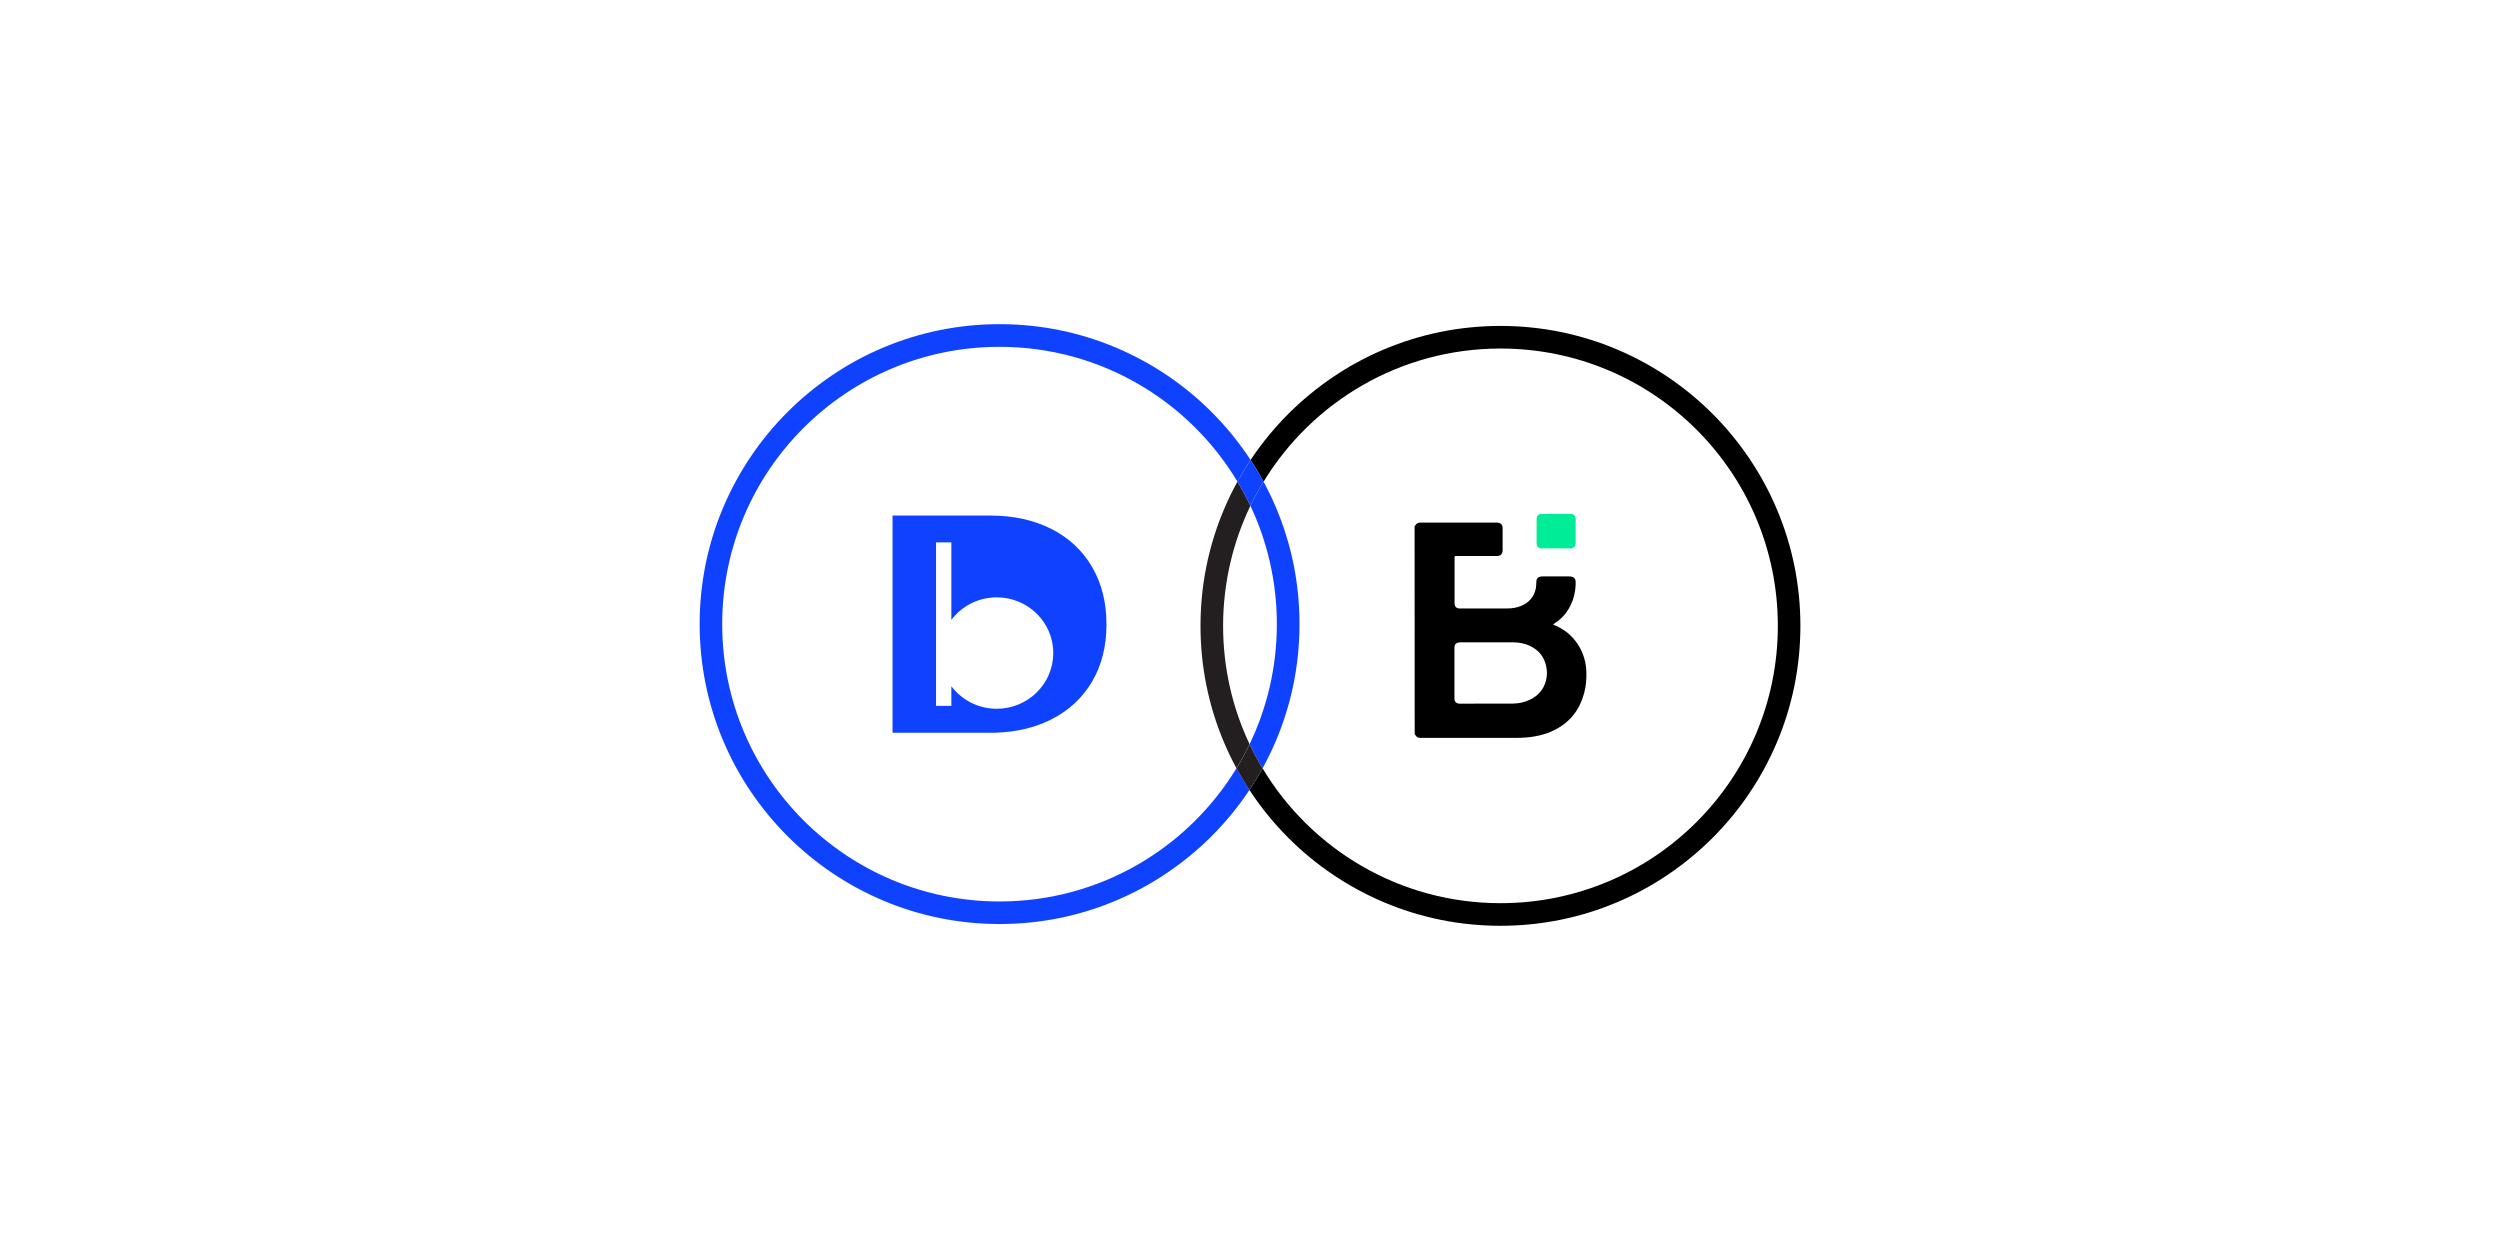 <?xml version="1.0" encoding="utf-8"?>
<svg xmlns="http://www.w3.org/2000/svg" id="Layer_1" style="enable-background:new 0 0 4535.4 2267.7;" version="1.1" viewBox="0 0 4535.4 2267.7" x="0px" y="0px">
<style type="text/css">
	.st0{fill:#0F42FF;}
	.st1{fill:#00EC96;}
	.st2{fill:none;}
	.st3{fill:#231F20;}
</style>
<g>
	<path class="st0" d="M1808.2,1285.8c-33.7,0-63.6-16.1-82.3-40.9v35.7h-27.8V984h27.8v140.6c18.7-24.8,48.5-40.9,82.3-40.9&#xA;		c56.7,0,102.6,45.2,102.6,101C1910.8,1240.5,1864.9,1285.8,1808.2,1285.8 M1981.3,1028.7L1981.3,1028.7c-17.4-29.9-42-53-73.9-69.1&#xA;		c-31.9-16.2-68.9-24.3-110.9-24.3h-177.3v394h186.8l0-0.1c38.1-1.1,71.9-9.2,101.3-24.1c31.9-16.2,56.5-39,73.9-68.6&#xA;		c17.4-29.5,26.1-64.1,26.1-103.6C2007.4,1093.4,1998.7,1058.7,1981.3,1028.7"/>
	<g>
		<g>
			<path d="M2566.3,954.8c0.5-0.7,1.1-1.4,1.6-2.1c1.8-2.9,4.5-4.3,7.9-4.6c1-0.1,2.1,0,3.1,0c45,0,90.1,0,135.1,0c1,0,2.1,0,3.1,0&#xA;				c4.9,0.4,8.3,3.5,8.8,8.1c0.1,1.1,0.1,2.2,0.1,3.3c0,12.6,0,25.2,0,37.8c0,0.9,0,1.8-0.1,2.6c-0.4,5.2-3.9,8.4-9.3,8.8&#xA;				c-1.1,0.1-2.3,0-3.4,0c-23.1,0-46.2,0-69.3,0c-1.5,0-2.9,0.1-4.5,0.1c-0.2,0.9-0.5,1.6-0.6,2.3c-0.1,1,0,2,0,3&#xA;				c0,26.2,0,52.3,0,78.5c0,1.4,0,2.9,0.2,4.3c0.5,3.8,3.5,6.6,7.5,6.9c1,0.1,2.1,0,3.1,0c28.6,0,57.2,0,85.7,0&#xA;				c8.3,0,16.4-1.4,24-4.5c14.8-6,23.7-16.7,26.9-31.7c0.7-3.4,0.7-7,0.9-10.4c0.1-1.5,0-3.1,0.4-4.6c0.8-3.7,3.3-5.9,7.2-6.6&#xA;				c1.6-0.3,3.2-0.3,4.8-0.3c15.5,0,31.1,0,46.6,0c1.3,0,2.5,0,3.8,0.2c5,0.6,8.1,3.6,8.5,8.4c0.2,2.1,0.1,4.2,0.1,6.2&#xA;				c-0.4,13.4-3.5,26.2-9.5,38.3c-6.6,13.2-16.1,24.1-29,32.2c-0.6,0.4-1.1,0.7-1.7,1.1c-0.2,0.1-0.3,0.3-0.5,0.7&#xA;				c0.9,1.1,2.3,1.3,3.5,1.8c12.9,5.5,24.1,13.4,33.2,23.8c10.8,12.4,17.8,26.7,21.3,42.5c2.7,12.2,2.6,24.6,1.6,36.9&#xA;				c-1.1,12.6-4.4,24.8-9.4,36.5c-9.1,21.5-24.5,37.7-45.6,49c-11.9,6.3-24.7,10.3-38,12.6c-10.8,1.9-21.7,2.7-32.7,2.7&#xA;				c-57.6,0-115.2,0-172.8,0c-0.9,0-1.8,0-2.7,0c-3.6-0.1-6.3-1.6-8.2-4.6c-0.5-0.7-1-1.4-1.5-2.2&#xA;				C2566.3,1206.1,2566.3,1080.4,2566.3,954.8z M2697.9,1276.4c15.4,0,30.8,0,46.3,0c10.9,0,21.3-2.3,31.1-6.9&#xA;				c14.7-6.9,24.5-18,28.9-33.2c2.6-8.7,2.8-17.5,1.1-26.3c-3.3-17.4-13-30.3-29.6-38.2c-9.5-4.5-19.6-6.4-30.1-6.5&#xA;				c-9.8-0.1-19.7,0-29.5,0c-21.9,0-43.9,0-65.8,0c-1.7,0-3.4,0.1-5.1,0.5c-3.4,0.7-5.6,2.9-6.3,6.2c-0.3,1.3-0.3,2.6-0.3,3.9&#xA;				c0,30.1,0,60.2,0,90.2c0,0.7,0,1.3,0,2c0.4,5.4,3.6,8.3,9.3,8.5c0.9,0,1.8,0,2.7,0C2666.4,1276.4,2682.2,1276.4,2697.9,1276.4z"/>
			<path class="st1" d="M2822.8,994.9c-8,0-16,0-24,0c-1.1,0-2.3,0-3.4-0.1c-4.1-0.4-7.2-3.3-7.6-7.3c-0.1-0.9-0.1-1.7-0.1-2.6&#xA;				c0-14.2,0-28.4,0-42.7c0-1,0-2,0.1-2.9c0.5-3.7,3.3-6.4,7.2-6.9c1.1-0.1,2.3-0.1,3.4-0.1c16.5,0,32.9,0,49.4,0c0.8,0,1.6,0,2.4,0&#xA;				c4.6,0.3,7.8,3.4,8.2,7.8c0.1,0.8,0.1,1.5,0.1,2.3c0,14.1,0,28.2,0,42.3c0,0.2,0,0.4,0,0.7c0.5,5.2-3.4,9.8-9.9,9.6&#xA;				C2839.9,994.7,2831.4,994.9,2822.8,994.9z"/>
		</g>
		<g>
			<path class="st2" d="M2357.4,1132.3c0,73.4-14.4,144.7-42.8,211.8c-7.2,17-15.3,33.6-24.2,49.9&#xA;				c87.9,146.5,248.3,244.5,431.6,244.5c277.9,0,503.1-225.2,503.1-503.1S3000,632.3,2722.1,632.3c-182.1,0-341.6,96.7-429.9,241.6&#xA;				c8.2,15.2,15.7,30.8,22.4,46.6C2343,987.6,2357.4,1058.9,2357.4,1132.3z"/>
			<path class="st2" d="M2268.4,917.6c-31.7,65.9-49.4,139.7-49.4,217.7c0,76.8,17.2,149.6,48,214.7&#xA;				c31.7-65.9,49.4-139.7,49.4-217.7C2316.4,1055.5,2299.2,982.8,2268.4,917.6z"/>
			<path class="st2" d="M2178,1135.4c0-73.4,14.4-144.7,42.8-211.8c7.2-17,15.3-33.6,24.2-49.9c-87.9-146.5-248.3-244.5-431.6-244.5&#xA;				c-277.9,0-503.1,225.2-503.1,503.1s225.2,503.1,503.1,503.1c182.1,0,341.6-96.7,429.9-241.6c-8.2-15.2-15.7-30.8-22.4-46.6&#xA;				C2192.4,1280.1,2178,1208.8,2178,1135.4z"/>
			<g>
				<path class="st0" d="M1813.3,1635.4c-277.9,0-503.1-225.2-503.1-503.1s225.2-503.1,503.1-503.1c183.3,0,343.7,98,431.6,244.5&#xA;					c7.4-13.4,15.3-26.5,23.8-39.3c-1.4-2.1-2.8-4.3-4.2-6.4c-19.5-28.8-41.8-55.9-66.4-80.5c-24.6-24.6-51.7-47-80.5-66.4&#xA;					c-29.1-19.7-60.2-36.5-92.4-50.2c-67.1-28.4-138.4-42.8-211.8-42.8s-144.7,14.4-211.8,42.8c-32.2,13.6-63.4,30.5-92.4,50.2&#xA;					c-28.8,19.5-55.9,41.8-80.5,66.4s-47,51.7-66.4,80.5c-19.7,29.1-36.5,60.2-50.2,92.4c-28.4,67.1-42.8,138.4-42.8,211.8&#xA;					c0,73.4,14.4,144.7,42.8,211.8c13.6,32.2,30.5,63.4,50.2,92.4c19.5,28.8,41.8,55.9,66.4,80.5s51.7,47,80.5,66.4&#xA;					c29.1,19.7,60.2,36.5,92.4,50.2c67.1,28.4,138.4,42.8,211.8,42.8s144.7-14.4,211.8-42.8c32.2-13.6,63.4-30.5,92.4-50.2&#xA;					c28.8-19.5,55.9-41.8,80.5-66.4c24.6-24.6,47-51.7,66.4-80.5c0.7-1.1,1.5-2.2,2.2-3.3c-8.4-12.8-16.2-25.9-23.5-39.4&#xA;					C2154.9,1538.7,1995.4,1635.4,1813.3,1635.4z"/>
			</g>
			<g>
				<path class="st0" d="M2316.4,1132.3c0,78-17.8,151.9-49.4,217.7c7.1,15.1,15,29.7,23.5,43.9c8.9-16.2,17-32.9,24.2-49.9&#xA;					c28.4-67.1,42.8-138.4,42.8-211.8c0-73.4-14.4-144.7-42.8-211.8c-6.7-15.9-14.2-31.4-22.4-46.6c-8.6,14.1-16.6,28.7-23.8,43.8&#xA;					C2299.2,982.8,2316.4,1055.5,2316.4,1132.3z"/>
			</g>
			<path d="M3223.4,923.6c-13.6-32.2-30.5-63.4-50.2-92.4c-19.5-28.8-41.8-55.9-66.4-80.5s-51.7-47-80.5-66.4&#xA;				c-29.1-19.7-60.2-36.5-92.4-50.2c-67.1-28.4-138.4-42.8-211.8-42.8s-144.7,14.4-211.8,42.8c-32.2,13.6-63.4,30.5-92.4,50.2&#xA;				c-28.8,19.5-55.9,41.8-80.5,66.4c-24.6,24.6-47,51.7-66.4,80.5c-0.7,1.1-1.5,2.2-2.2,3.3c8.4,12.8,16.2,25.9,23.5,39.4&#xA;				c88.3-144.9,247.8-241.6,429.9-241.6c277.9,0,503.1,225.2,503.1,503.1s-225.2,503.1-503.1,503.1c-183.3,0-343.7-98-431.6-244.5&#xA;				c-7.4,13.4-15.3,26.5-23.8,39.2c1.4,2.1,2.8,4.3,4.2,6.4c19.5,28.8,41.8,55.9,66.4,80.5c24.6,24.6,51.7,47,80.5,66.4&#xA;				c29.1,19.7,60.2,36.5,92.4,50.2c67.1,28.4,138.4,42.8,211.8,42.8s144.7-14.4,211.8-42.8c32.2-13.6,63.4-30.5,92.4-50.2&#xA;				c28.8-19.5,55.9-41.8,80.5-66.4s47-51.7,66.4-80.5c19.7-29.1,36.5-60.2,50.2-92.4c28.4-67.1,42.8-138.4,42.8-211.8&#xA;				C3266.2,1062,3251.8,990.7,3223.4,923.6z"/>
			<path class="st3" d="M2268.4,917.6c-7.1-15.1-15-29.7-23.5-43.9c-8.9,16.2-17,32.9-24.2,49.9c-28.4,67.1-42.8,138.4-42.8,211.8&#xA;				c0,73.4,14.4,144.7,42.8,211.8c6.7,15.9,14.2,31.4,22.4,46.6c8.6-14.1,16.6-28.7,23.8-43.8c-30.8-65.1-48-137.9-48-214.7&#xA;				C2219,1057.4,2236.8,983.5,2268.4,917.6z"/>
			<path class="st3" d="M2267,1350.1c-7.2,15-15.2,29.6-23.8,43.8c7.3,13.5,15.1,26.6,23.5,39.4c8.5-12.7,16.4-25.8,23.8-39.2&#xA;				C2282,1379.8,2274.1,1365.1,2267,1350.1z"/>
			<g>
				<path class="st0" d="M2268.4,917.6c7.2-15,15.2-29.6,23.8-43.8c-7.3-13.5-15.1-26.6-23.5-39.4c-8.5,12.7-16.4,25.8-23.8,39.3&#xA;					C2253.5,887.9,2261.3,902.6,2268.4,917.6z"/>
			</g>
		</g>
	</g>
</g>
</svg>